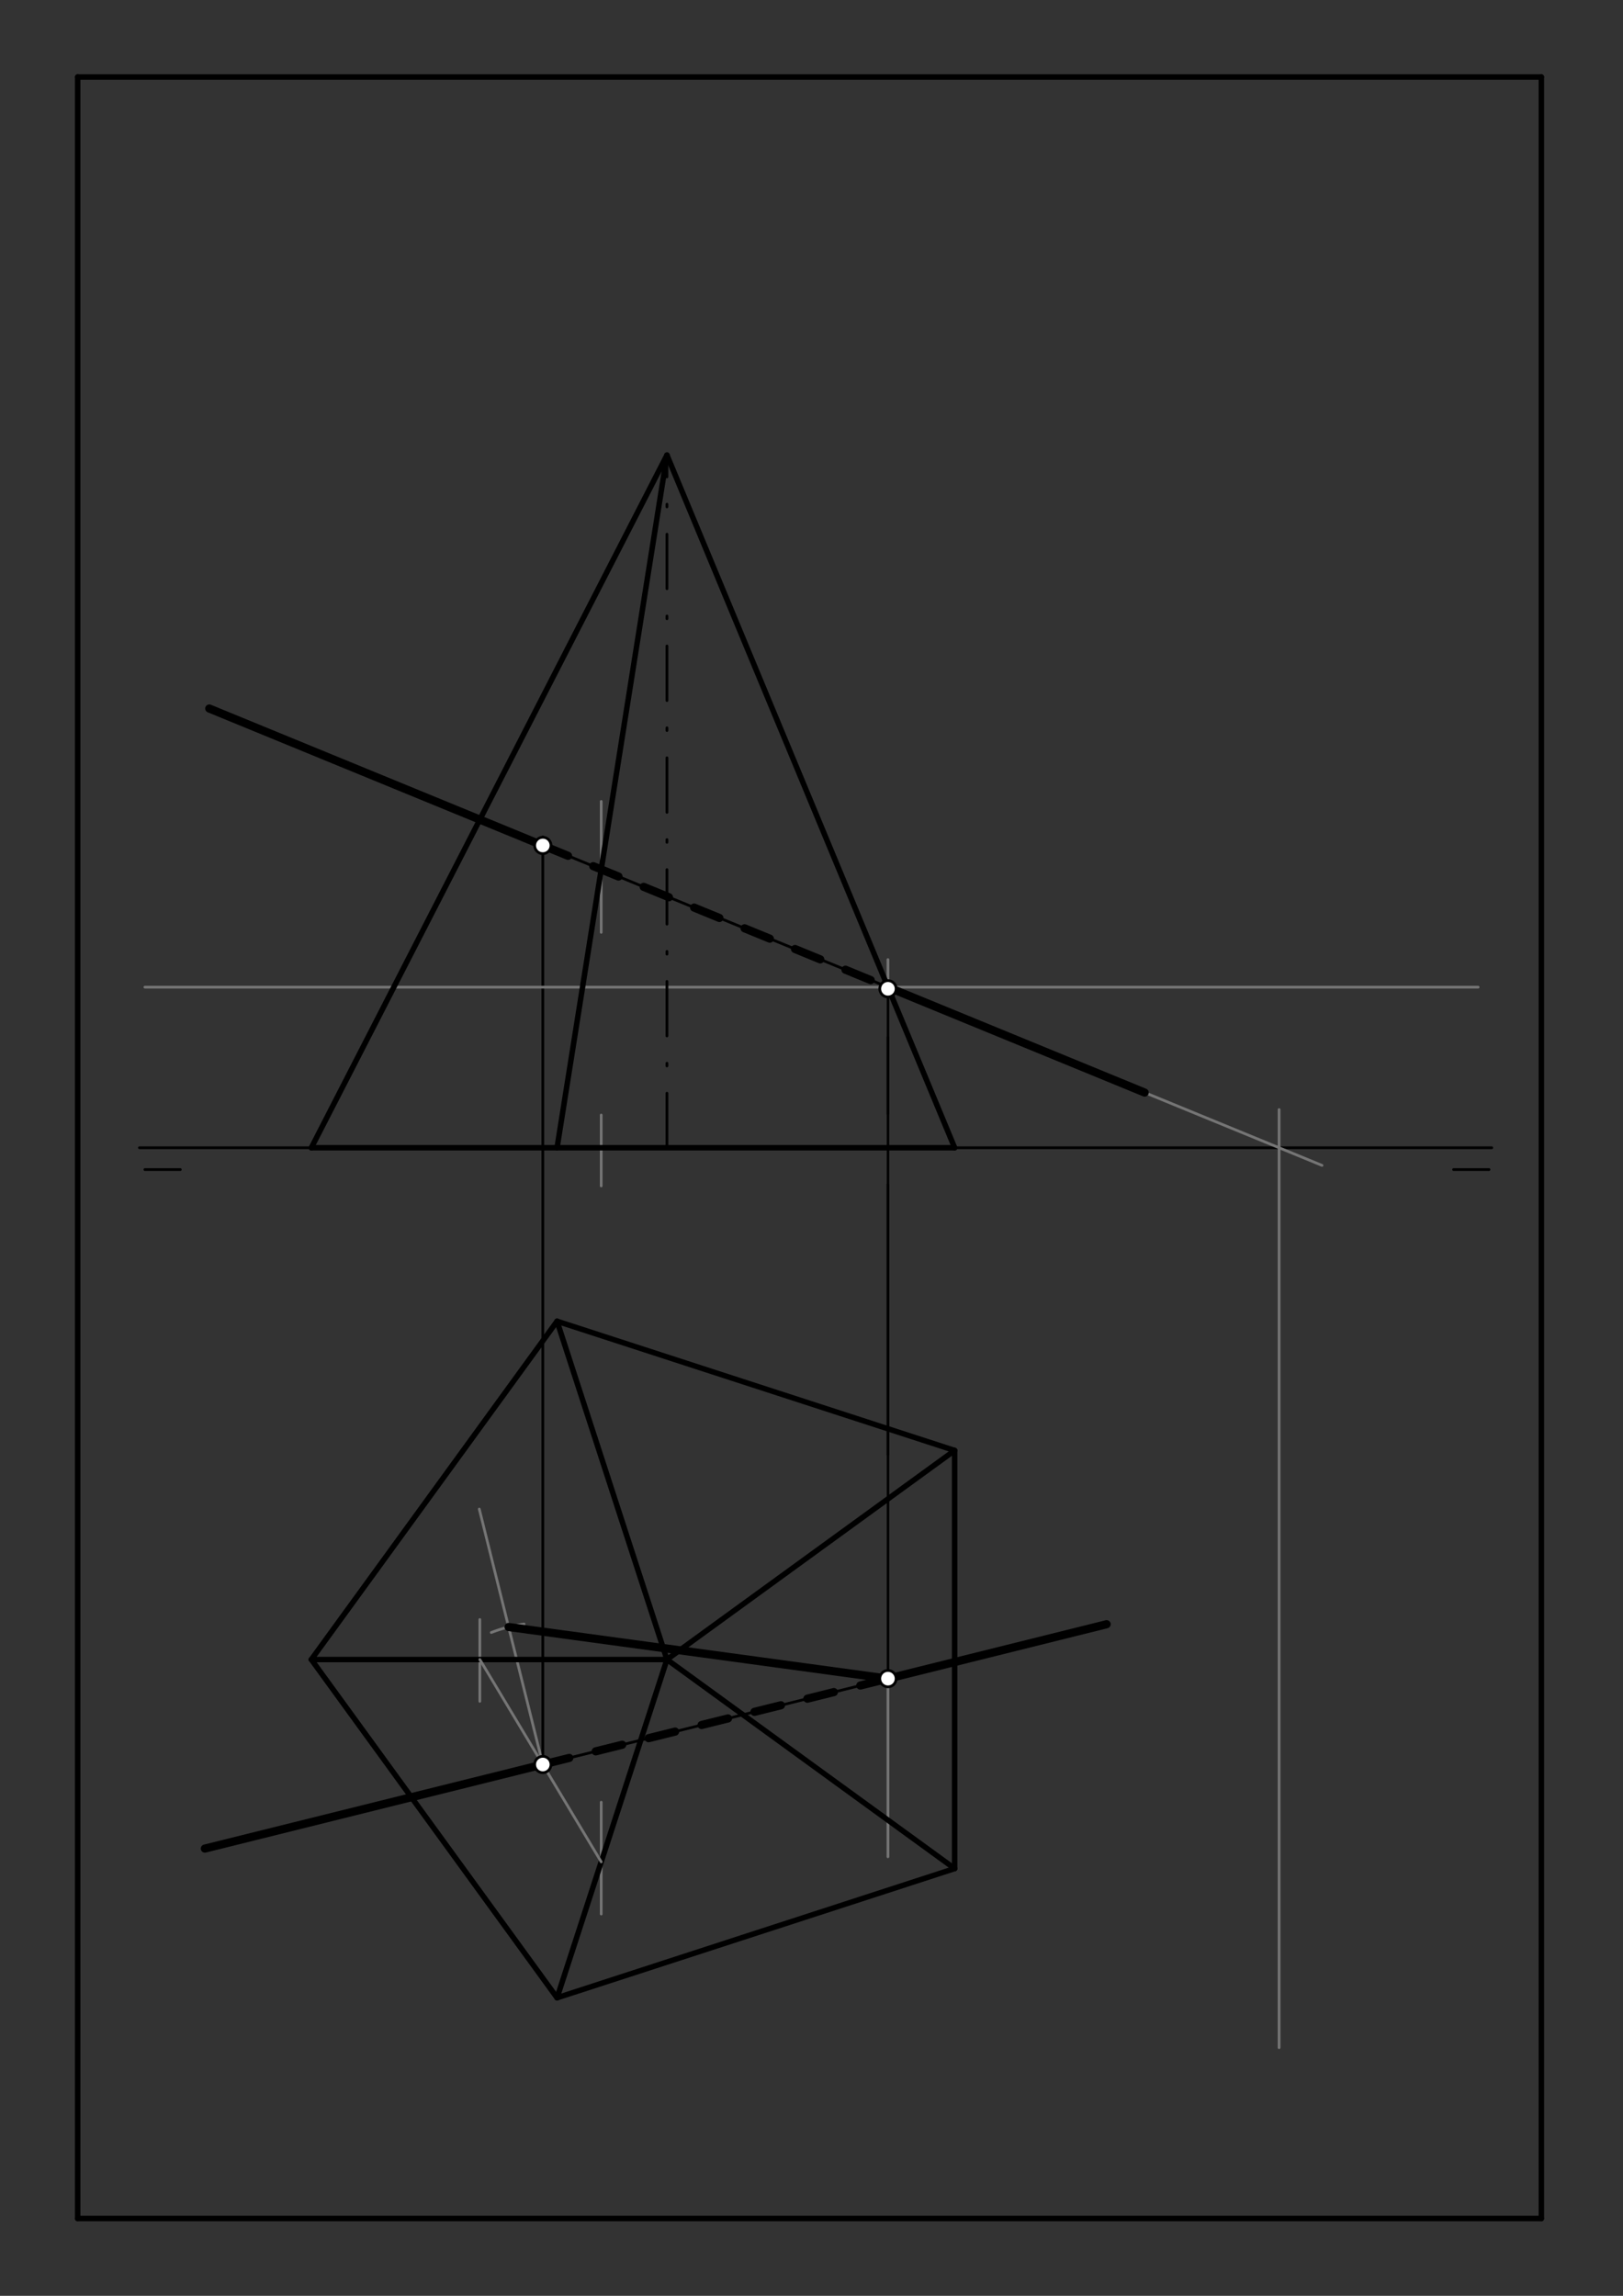 <svg xmlns="http://www.w3.org/2000/svg" class="svg--1it" height="100%" preserveAspectRatio="xMidYMid meet" viewBox="0 0 595.276 841.89" width="100%"><rect x="0" y="0" width="595.276" height="841.89" fill="#333333" stroke="none"/><defs><marker id="marker-arrow" markerHeight="16" markerUnits="userSpaceOnUse" markerWidth="24" orient="auto-start-reverse" refX="24" refY="4" viewBox="0 0 24 8"><path d="M 0 0 L 24 4 L 0 8 z" stroke="inherit"></path></marker></defs><g class="aux-layer--1FB"><g class="element--2qn"><line stroke="#757575" stroke-dasharray="none" stroke-linecap="round" stroke-width="1" x1="325.675" x2="325.675" y1="351.891" y2="379.891"></line></g><g class="element--2qn"><line stroke="#757575" stroke-dasharray="none" stroke-linecap="round" stroke-width="1" x1="325.675" x2="325.675" y1="433.891" y2="408.891"></line></g><g class="element--2qn"><line stroke="#757575" stroke-dasharray="none" stroke-linecap="round" stroke-width="1" x1="325.675" x2="325.675" y1="680.891" y2="533.891"></line></g><g class="element--2qn"><line stroke="#757575" stroke-dasharray="none" stroke-linecap="round" stroke-width="1" x1="220.512" x2="220.512" y1="293.891" y2="341.891"></line></g><g class="element--2qn"><line stroke="#757575" stroke-dasharray="none" stroke-linecap="round" stroke-width="1" x1="220.512" x2="220.512" y1="434.891" y2="408.891"></line></g><g class="element--2qn"><line stroke="#757575" stroke-dasharray="none" stroke-linecap="round" stroke-width="1" x1="220.512" x2="220.512" y1="701.891" y2="660.891"></line></g><g class="element--2qn"><line stroke="#757575" stroke-dasharray="none" stroke-linecap="round" stroke-width="1" x1="175.987" x2="175.987" y1="623.891" y2="593.891"></line></g><g class="element--2qn"><line stroke="#000000" stroke-dasharray="none" stroke-linecap="round" stroke-width="1" x1="199.09" x2="199.09" y1="647.057" y2="306.891"></line></g><g class="element--2qn"><line stroke="#000000" stroke-dasharray="none" stroke-linecap="round" stroke-width="1" x1="325.675" x2="325.675" y1="615.569" y2="362.891"></line></g><g class="element--2qn"><line stroke="#757575" stroke-dasharray="none" stroke-linecap="round" stroke-width="1" x1="53.141" x2="542.141" y1="361.998" y2="361.998"></line></g><g class="element--2qn"><line stroke="#757575" stroke-dasharray="none" stroke-linecap="round" stroke-width="1" x1="199.09" x2="175.79" y1="647.057" y2="553.391"></line></g><g class="element--2qn"><path d="M 180.196 598.652 A 51.962 51.962 0 0 1 192.226 595.551" fill="none" stroke="#757575" stroke-dasharray="none" stroke-linecap="round" stroke-width="1"></path></g></g><g class="main-layer--3Vd"><g class="element--2qn"><line stroke="#000000" stroke-dasharray="none" stroke-linecap="round" stroke-width="2" x1="28.487" x2="565.335" y1="813.544" y2="813.544"></line></g><g class="element--2qn"><line stroke="#000000" stroke-dasharray="none" stroke-linecap="round" stroke-width="2" x1="565.335" x2="565.335" y1="813.544" y2="28.237"></line></g><g class="element--2qn"><line stroke="#000000" stroke-dasharray="none" stroke-linecap="round" stroke-width="2" x1="565.335" x2="28.487" y1="28.237" y2="28.237"></line></g><g class="element--2qn"><line stroke="#000000" stroke-dasharray="none" stroke-linecap="round" stroke-width="2" x1="28.487" x2="28.487" y1="28.237" y2="813.544"></line></g><g class="element--2qn"><line stroke="#000000" stroke-dasharray="none" stroke-linecap="round" stroke-width="1" x1="547.141" x2="51.141" y1="420.891" y2="420.891"></line></g><g class="element--2qn"><line stroke="#000000" stroke-dasharray="none" stroke-linecap="round" stroke-width="1" x1="546.141" x2="533.141" y1="428.891" y2="428.891"></line></g><g class="element--2qn"><line stroke="#000000" stroke-dasharray="none" stroke-linecap="round" stroke-width="1" x1="66.141" x2="53.141" y1="428.891" y2="428.891"></line></g><g class="element--2qn"><line stroke="#000000" stroke-dasharray="none" stroke-linecap="round" stroke-width="2" x1="350.141" x2="350.141" y1="531.891" y2="685.219"></line></g><g class="element--2qn"><line stroke="#000000" stroke-dasharray="none" stroke-linecap="round" stroke-width="2" x1="204.316" x2="350.141" y1="732.601" y2="685.219"></line></g><g class="element--2qn"><line stroke="#000000" stroke-dasharray="none" stroke-linecap="round" stroke-width="2" x1="350.141" x2="204.316" y1="531.891" y2="484.509"></line></g><g class="element--2qn"><line stroke="#000000" stroke-dasharray="none" stroke-linecap="round" stroke-width="2" x1="204.316" x2="114.192" y1="484.509" y2="608.555"></line></g><g class="element--2qn"><line stroke="#000000" stroke-dasharray="none" stroke-linecap="round" stroke-width="2" x1="114.192" x2="204.316" y1="608.555" y2="732.601"></line></g><g class="element--2qn"><line stroke="#000000" stroke-dasharray="none" stroke-linecap="round" stroke-width="2" x1="350.141" x2="244.621" y1="685.219" y2="608.555"></line></g><g class="element--2qn"><line stroke="#000000" stroke-dasharray="none" stroke-linecap="round" stroke-width="2" x1="204.316" x2="244.621" y1="732.601" y2="608.555"></line></g><g class="element--2qn"><line stroke="#000000" stroke-dasharray="none" stroke-linecap="round" stroke-width="2" x1="350.141" x2="244.621" y1="531.891" y2="608.555"></line></g><g class="element--2qn"><line stroke="#000000" stroke-dasharray="none" stroke-linecap="round" stroke-width="2" x1="244.621" x2="204.316" y1="608.555" y2="484.509"></line></g><g class="element--2qn"><line stroke="#000000" stroke-dasharray="none" stroke-linecap="round" stroke-width="2" x1="114.192" x2="244.621" y1="608.555" y2="608.555"></line></g><g class="element--2qn"><line stroke="#000000" stroke-dasharray="20, 10, 1, 10" stroke-linecap="round" stroke-width="1" x1="244.621" x2="244.621" y1="420.891" y2="166.891"></line></g><g class="element--2qn"><line stroke="#000000" stroke-dasharray="none" stroke-linecap="round" stroke-width="2" x1="350.141" x2="244.621" y1="420.891" y2="166.891"></line></g><g class="element--2qn"><line stroke="#000000" stroke-dasharray="none" stroke-linecap="round" stroke-width="2" x1="114.192" x2="244.621" y1="420.891" y2="166.891"></line></g><g class="element--2qn"><line stroke="#000000" stroke-dasharray="none" stroke-linecap="round" stroke-width="2" x1="204.316" x2="244.621" y1="420.891" y2="166.891"></line></g><g class="element--2qn"><line stroke="#000000" stroke-dasharray="none" stroke-linecap="round" stroke-width="2" x1="114.192" x2="350.141" y1="420.891" y2="420.891"></line></g><g class="element--2qn"><line stroke="#000000" stroke-dasharray="none" stroke-linecap="round" stroke-width="1" x1="76.76" x2="419.83" y1="259.818" y2="400.648"></line></g><g class="element--2qn"><line stroke="#000000" stroke-dasharray="none" stroke-linecap="round" stroke-width="1" x1="75.141" x2="405.879" y1="677.891" y2="595.617"></line></g><g class="element--2qn"><line stroke="#757575" stroke-dasharray="none" stroke-linecap="round" stroke-width="1" x1="419.83" x2="484.878" y1="400.648" y2="427.351"></line></g><g class="element--2qn"><line stroke="#757575" stroke-dasharray="none" stroke-linecap="round" stroke-width="1" x1="469.141" x2="469.141" y1="406.891" y2="750.891"></line></g><g class="element--2qn"><line stroke="#757575" stroke-dasharray="none" stroke-linecap="round" stroke-width="1" x1="175.987" x2="220.512" y1="608.555" y2="682.757"></line></g><g class="element--2qn"><line stroke="#000000" stroke-dasharray="none" stroke-linecap="round" stroke-width="3" x1="186.547" x2="325.675" y1="596.632" y2="615.569"></line></g><g class="element--2qn"><line stroke="#000000" stroke-dasharray="none" stroke-linecap="round" stroke-width="3" x1="199.09" x2="75.141" y1="647.057" y2="677.891"></line></g><g class="element--2qn"><line stroke="#000000" stroke-dasharray="none" stroke-linecap="round" stroke-width="3" x1="325.675" x2="405.879" y1="615.569" y2="595.617"></line></g><g class="element--2qn"><line stroke="#000000" stroke-dasharray="10" stroke-linecap="round" stroke-width="3" x1="199.09" x2="325.675" y1="647.057" y2="615.569"></line></g><g class="element--2qn"><line stroke="#000000" stroke-dasharray="10" stroke-linecap="round" stroke-width="3" x1="199.09" x2="325.675" y1="310.035" y2="361.998"></line></g><g class="element--2qn"><line stroke="#000000" stroke-dasharray="none" stroke-linecap="round" stroke-width="3" x1="325.675" x2="419.83" y1="361.998" y2="400.648"></line></g><g class="element--2qn"><line stroke="#000000" stroke-dasharray="none" stroke-linecap="round" stroke-width="3" x1="199.09" x2="76.76" y1="310.035" y2="259.818"></line></g><g class="element--2qn"><circle cx="199.09" cy="647.057" r="3" stroke="#000000" stroke-width="1" fill="#ffffff"></circle>}</g><g class="element--2qn"><circle cx="325.675" cy="615.569" r="3" stroke="#000000" stroke-width="1" fill="#ffffff"></circle>}</g><g class="element--2qn"><circle cx="199.09" cy="310.035" r="3" stroke="#000000" stroke-width="1" fill="#ffffff"></circle>}</g><g class="element--2qn"><circle cx="325.675" cy="362.599" r="3" stroke="#000000" stroke-width="1" fill="#ffffff"></circle>}</g></g><g class="snaps-layer--2PT"></g><g class="temp-layer--rAP"></g></svg>